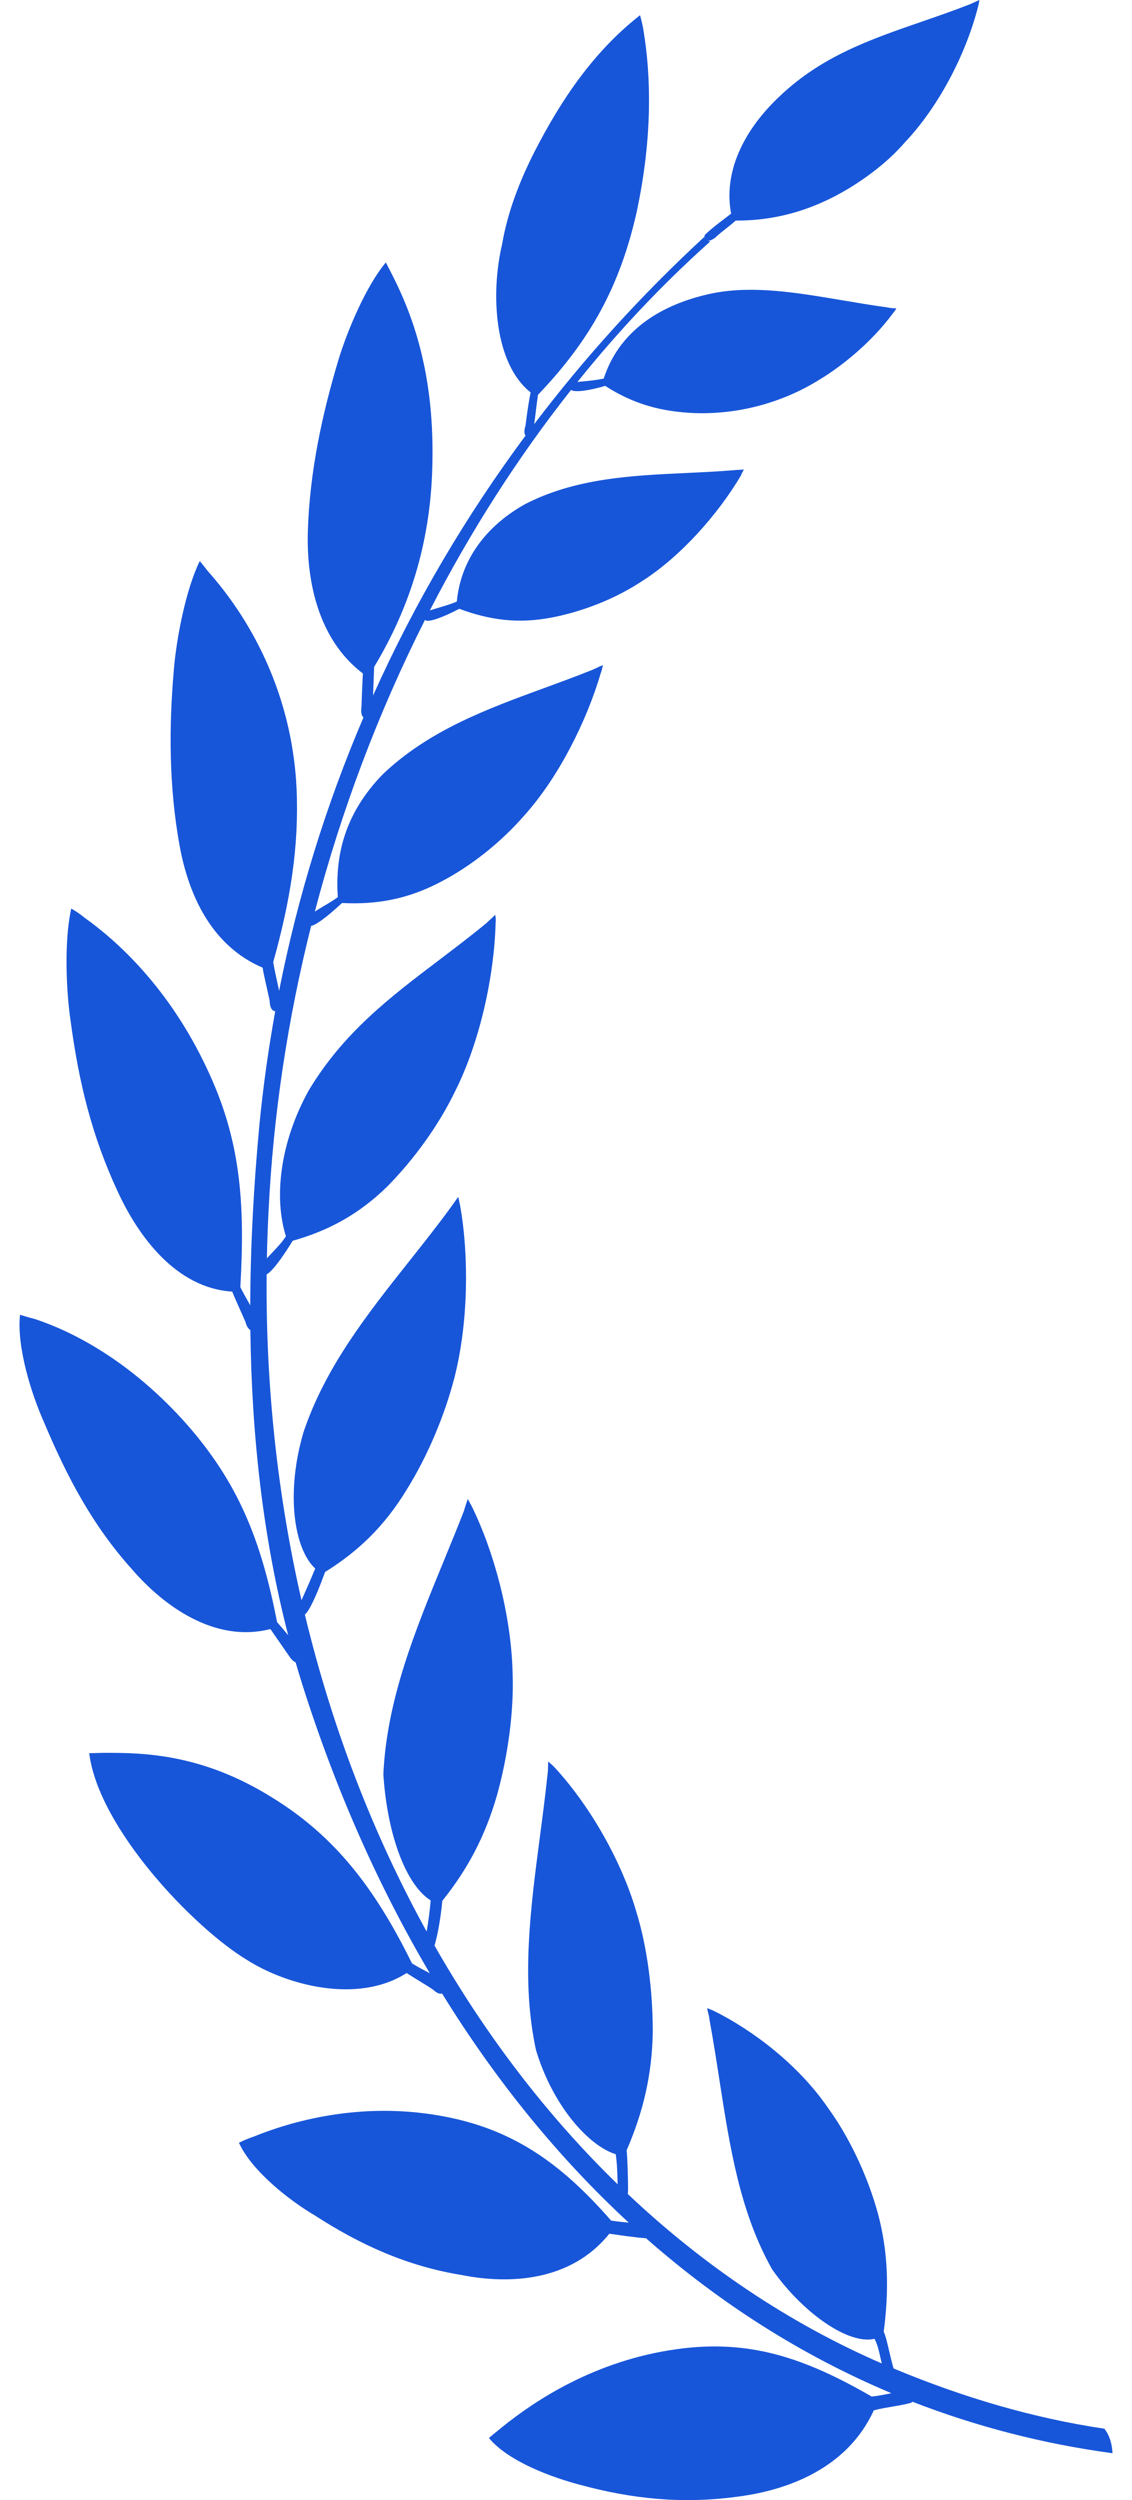 <svg width="29" height="64" viewBox="0 0 29 64" fill="none" xmlns="http://www.w3.org/2000/svg">
<path id="Union" d="M6.927 41.702C5.516 42.065 4.204 41.126 3.38 40.171C2.368 39.046 1.716 37.807 1.12 36.391C0.812 35.7 0.423 34.488 0.513 33.657C0.645 33.699 0.777 33.737 0.911 33.771C1.843 34.082 3.344 34.825 4.81 36.489C6.076 37.941 6.683 39.374 7.098 41.525C7.199 41.638 7.293 41.75 7.383 41.861C6.741 39.382 6.446 36.764 6.414 34.049C6.354 34.014 6.311 33.931 6.293 33.851C6.257 33.763 5.995 33.188 5.949 33.064C4.521 32.975 3.544 31.665 3.001 30.471C2.358 29.081 2.024 27.727 1.816 26.187C1.698 25.426 1.635 24.107 1.825 23.258C1.944 23.324 2.056 23.401 2.16 23.488C2.983 24.073 4.321 25.267 5.298 27.347C6.157 29.152 6.284 30.754 6.157 32.949C6.225 33.085 6.294 33.206 6.361 33.325C6.378 33.355 6.394 33.384 6.411 33.414C6.415 31.898 6.499 30.354 6.646 28.789C6.742 27.808 6.878 26.84 7.051 25.887C6.983 25.882 6.943 25.822 6.924 25.747C6.913 25.707 6.909 25.663 6.909 25.621C6.902 25.586 6.88 25.485 6.852 25.363C6.803 25.143 6.739 24.857 6.727 24.771C5.425 24.214 4.837 22.93 4.602 21.656C4.33 20.161 4.321 18.63 4.457 17.107C4.521 16.355 4.756 15.098 5.117 14.364C5.208 14.461 5.28 14.576 5.379 14.682C6.716 16.216 7.495 18.139 7.596 20.151C7.669 21.665 7.433 23.081 6.999 24.63C7.036 24.845 7.087 25.067 7.133 25.281C7.139 25.309 7.145 25.336 7.15 25.364C7.633 22.922 8.363 20.583 9.311 18.366C9.248 18.309 9.246 18.196 9.26 18.098C9.269 17.812 9.281 17.526 9.296 17.24C8.174 16.39 7.849 14.921 7.886 13.611C7.93 12.107 8.247 10.611 8.681 9.178C8.898 8.47 9.378 7.319 9.885 6.718L10.075 7.089C10.536 8.009 11.115 9.47 11.079 11.762C11.06 13.744 10.545 15.479 9.585 17.072C9.579 17.201 9.574 17.347 9.569 17.497C9.565 17.599 9.561 17.703 9.557 17.805C10.622 15.433 11.937 13.206 13.464 11.15C13.413 11.088 13.437 10.985 13.466 10.877C13.498 10.598 13.54 10.32 13.593 10.045C12.652 9.302 12.571 7.496 12.86 6.266C13.005 5.425 13.304 4.655 13.683 3.903C14.389 2.522 15.222 1.31 16.397 0.389L16.407 0.426C16.44 0.554 16.471 0.676 16.488 0.797C16.669 1.903 16.732 3.469 16.307 5.443C15.881 7.328 15.121 8.709 13.783 10.106C13.761 10.254 13.744 10.39 13.728 10.523C13.715 10.634 13.701 10.744 13.685 10.857C14.985 9.144 16.433 7.552 18.007 6.098C18.034 6.071 18.044 6.062 18.052 6.089C18.054 6.091 18.055 6.093 18.057 6.095C18.039 6.066 18.037 6.029 18.08 5.991C18.287 5.797 18.514 5.638 18.73 5.469C18.531 4.425 19.029 3.345 19.988 2.451C21.06 1.436 22.3 1.008 23.604 0.558C24.015 0.416 24.433 0.272 24.855 0.106C24.895 0.089 24.932 0.071 24.97 0.054C25.009 0.036 25.048 0.018 25.09 0C25.081 0.071 25.072 0.115 25.053 0.186C24.737 1.407 24.04 2.743 23.172 3.655C22.81 4.071 22.376 4.416 21.942 4.699C20.965 5.337 19.933 5.655 18.848 5.646C18.763 5.722 18.683 5.785 18.604 5.847C18.507 5.924 18.41 6 18.306 6.098C18.206 6.151 18.206 6.168 18.152 6.151C18.146 6.151 18.14 6.15 18.133 6.148L18.152 6.159C18.171 6.169 18.183 6.168 18.185 6.173C18.187 6.176 18.183 6.183 18.17 6.204C16.962 7.285 15.833 8.483 14.793 9.778L14.86 9.771C15.064 9.752 15.276 9.732 15.466 9.691C15.909 8.328 17.139 7.735 18.269 7.505C19.302 7.303 20.413 7.49 21.591 7.689C21.961 7.751 22.337 7.815 22.72 7.867C22.801 7.885 22.892 7.894 22.964 7.894C22.937 7.947 22.901 7.983 22.864 8.036C22.195 8.93 21.146 9.753 20.124 10.16C19.391 10.457 18.602 10.599 17.808 10.576C16.958 10.541 16.243 10.355 15.502 9.877C15.389 9.919 14.759 10.082 14.63 9.982C13.262 11.712 12.049 13.61 11.012 15.626C11.235 15.552 11.487 15.493 11.703 15.399C11.793 14.434 12.345 13.532 13.439 12.912C14.735 12.241 16.167 12.174 17.579 12.108C17.99 12.089 18.4 12.07 18.803 12.036C18.893 12.027 18.975 12.027 19.057 12.019L19.038 12.053C19.017 12.092 18.998 12.128 18.984 12.169C18.387 13.178 17.419 14.266 16.433 14.886C15.773 15.32 14.959 15.647 14.145 15.806C13.285 15.974 12.553 15.877 11.766 15.585C11.694 15.623 11.422 15.762 11.197 15.839C11.052 15.889 10.927 15.913 10.888 15.868C9.698 18.224 8.747 20.739 8.066 23.335C8.143 23.284 8.224 23.237 8.304 23.189C8.426 23.117 8.547 23.045 8.654 22.966C8.582 21.904 8.826 20.825 9.812 19.815C10.995 18.692 12.481 18.148 13.948 17.611C14.364 17.459 14.779 17.307 15.185 17.143C15.213 17.131 15.24 17.118 15.268 17.105C15.323 17.078 15.381 17.051 15.447 17.027C15.441 17.048 15.437 17.07 15.431 17.091C15.421 17.136 15.411 17.181 15.393 17.222C15.031 18.461 14.308 19.904 13.43 20.877C12.86 21.533 12.092 22.161 11.286 22.577C10.445 23.019 9.649 23.161 8.763 23.116L8.733 23.143C8.591 23.273 8.16 23.664 7.971 23.703C7.372 26.085 7.001 28.531 6.881 30.984C6.86 31.395 6.845 31.804 6.837 32.212C6.882 32.163 6.927 32.114 6.973 32.066C7.1 31.933 7.226 31.801 7.325 31.647C7.017 30.674 7.162 29.267 7.904 27.922C8.793 26.436 9.993 25.527 11.245 24.579C11.648 24.273 12.057 23.964 12.462 23.63C12.497 23.595 12.533 23.563 12.569 23.529C12.608 23.494 12.647 23.458 12.688 23.417C12.697 23.479 12.706 23.55 12.697 23.63C12.662 24.975 12.299 26.665 11.657 27.94C11.242 28.798 10.626 29.657 9.921 30.374C9.188 31.09 8.41 31.506 7.497 31.763C7.471 31.808 7.404 31.916 7.321 32.04C7.167 32.273 6.953 32.564 6.831 32.621C6.805 35.507 7.117 38.309 7.724 40.964C7.842 40.701 7.968 40.414 8.075 40.153C7.515 39.631 7.325 38.179 7.777 36.657C8.336 34.995 9.408 33.642 10.476 32.295C10.841 31.835 11.206 31.376 11.549 30.905L11.739 30.639C11.748 30.671 11.755 30.706 11.762 30.742C11.768 30.775 11.775 30.808 11.784 30.842C12.019 32.143 12 33.869 11.639 35.277C11.395 36.215 10.97 37.25 10.418 38.135C9.848 39.073 9.17 39.719 8.328 40.241C8.301 40.315 8.224 40.527 8.132 40.747C8.026 40.999 7.901 41.26 7.81 41.33C8.51 44.245 9.568 46.978 10.93 49.445C10.975 49.18 11.012 48.902 11.033 48.649C10.409 48.259 9.921 46.985 9.821 45.419C9.909 43.507 10.636 41.74 11.37 39.955C11.544 39.533 11.717 39.11 11.883 38.684C11.899 38.626 11.919 38.565 11.94 38.502L11.983 38.374C12.019 38.427 12.037 38.48 12.073 38.534C12.653 39.702 13.095 41.339 13.132 42.816C13.168 43.782 13.023 44.905 12.734 45.95C12.426 47.02 11.973 47.861 11.332 48.658C11.322 48.782 11.259 49.33 11.168 49.667C11.156 49.71 11.148 49.762 11.13 49.802C12.443 52.104 14.022 54.165 15.823 55.915C15.82 55.85 15.819 55.784 15.817 55.718C15.811 55.526 15.803 55.333 15.773 55.145C15.077 54.932 14.154 53.897 13.729 52.472C13.349 50.696 13.587 48.878 13.831 47.02C13.901 46.489 13.971 45.956 14.027 45.419C14.035 45.37 14.038 45.32 14.039 45.27C14.041 45.212 14.04 45.153 14.045 45.091C14.067 45.113 14.091 45.134 14.115 45.155C14.14 45.178 14.166 45.201 14.19 45.224C15.04 46.135 15.891 47.543 16.297 48.923C16.578 49.826 16.723 50.941 16.723 52.012C16.705 53.136 16.469 54.083 16.053 55.047C16.061 55.107 16.07 55.247 16.076 55.415C16.084 55.621 16.09 55.87 16.09 56.065C16.087 56.097 16.087 56.133 16.085 56.166C18.023 57.996 20.21 59.469 22.59 60.502C22.577 60.451 22.566 60.4 22.554 60.349C22.519 60.188 22.483 60.027 22.404 59.871C21.725 60.03 20.549 59.189 19.78 58.092C18.954 56.627 18.697 54.965 18.43 53.243C18.352 52.74 18.273 52.231 18.179 51.72C18.174 51.668 18.164 51.618 18.152 51.569C18.139 51.517 18.125 51.465 18.116 51.41C18.17 51.419 18.224 51.454 18.279 51.472C19.3 51.977 20.468 52.87 21.218 53.968C21.734 54.676 22.213 55.658 22.485 56.641C22.766 57.676 22.774 58.658 22.639 59.694C22.655 59.719 22.673 59.769 22.692 59.835C22.745 60.017 22.807 60.322 22.874 60.57C22.88 60.589 22.888 60.609 22.895 60.631C22.924 60.643 22.953 60.655 22.982 60.667C24.674 61.366 26.447 61.898 28.292 62.172C28.419 62.331 28.491 62.553 28.5 62.8C26.702 62.557 24.991 62.11 23.374 61.481C23.357 61.501 23.335 61.514 23.308 61.517C23.183 61.552 23.016 61.581 22.85 61.609C22.679 61.638 22.509 61.667 22.385 61.703C21.698 63.207 20.142 63.747 18.939 63.906C17.483 64.11 16.18 63.968 14.851 63.606C14.172 63.428 13.032 63.022 12.526 62.411C12.593 62.35 12.664 62.293 12.737 62.235C12.781 62.2 12.825 62.164 12.869 62.127C13.692 61.464 15.23 60.428 17.338 60.136C19.174 59.88 20.585 60.34 22.331 61.349C22.508 61.33 22.674 61.297 22.835 61.263C20.535 60.297 18.433 58.954 16.549 57.296C16.544 57.296 16.539 57.296 16.533 57.295C16.271 57.278 15.863 57.216 15.61 57.181C14.615 58.419 13.023 58.473 11.847 58.242C10.427 58.013 9.224 57.463 8.048 56.702C7.433 56.339 6.456 55.587 6.121 54.853C6.239 54.791 6.375 54.738 6.501 54.694C7.442 54.313 9.206 53.791 11.286 54.162C13.086 54.481 14.335 55.331 15.655 56.844C15.809 56.87 15.959 56.883 16.107 56.897C14.293 55.222 12.693 53.248 11.325 51.032C11.253 51.054 11.17 51.004 11.105 50.941C11.071 50.912 10.898 50.806 10.733 50.705C10.596 50.621 10.463 50.539 10.418 50.507C9.16 51.312 7.333 50.817 6.311 50.162C4.955 49.339 2.521 46.799 2.286 44.879C2.422 44.879 2.557 44.87 2.693 44.87C3.661 44.87 5.172 44.887 6.98 46.02C8.563 46.994 9.595 48.312 10.554 50.26C10.705 50.355 10.859 50.433 11.01 50.512C9.68 48.262 8.584 45.776 7.741 43.109C7.683 42.924 7.627 42.739 7.573 42.553C7.516 42.531 7.461 42.475 7.424 42.418L7.258 42.179C7.13 41.996 6.971 41.767 6.927 41.702Z" fill="#1856D9"/>
</svg>
